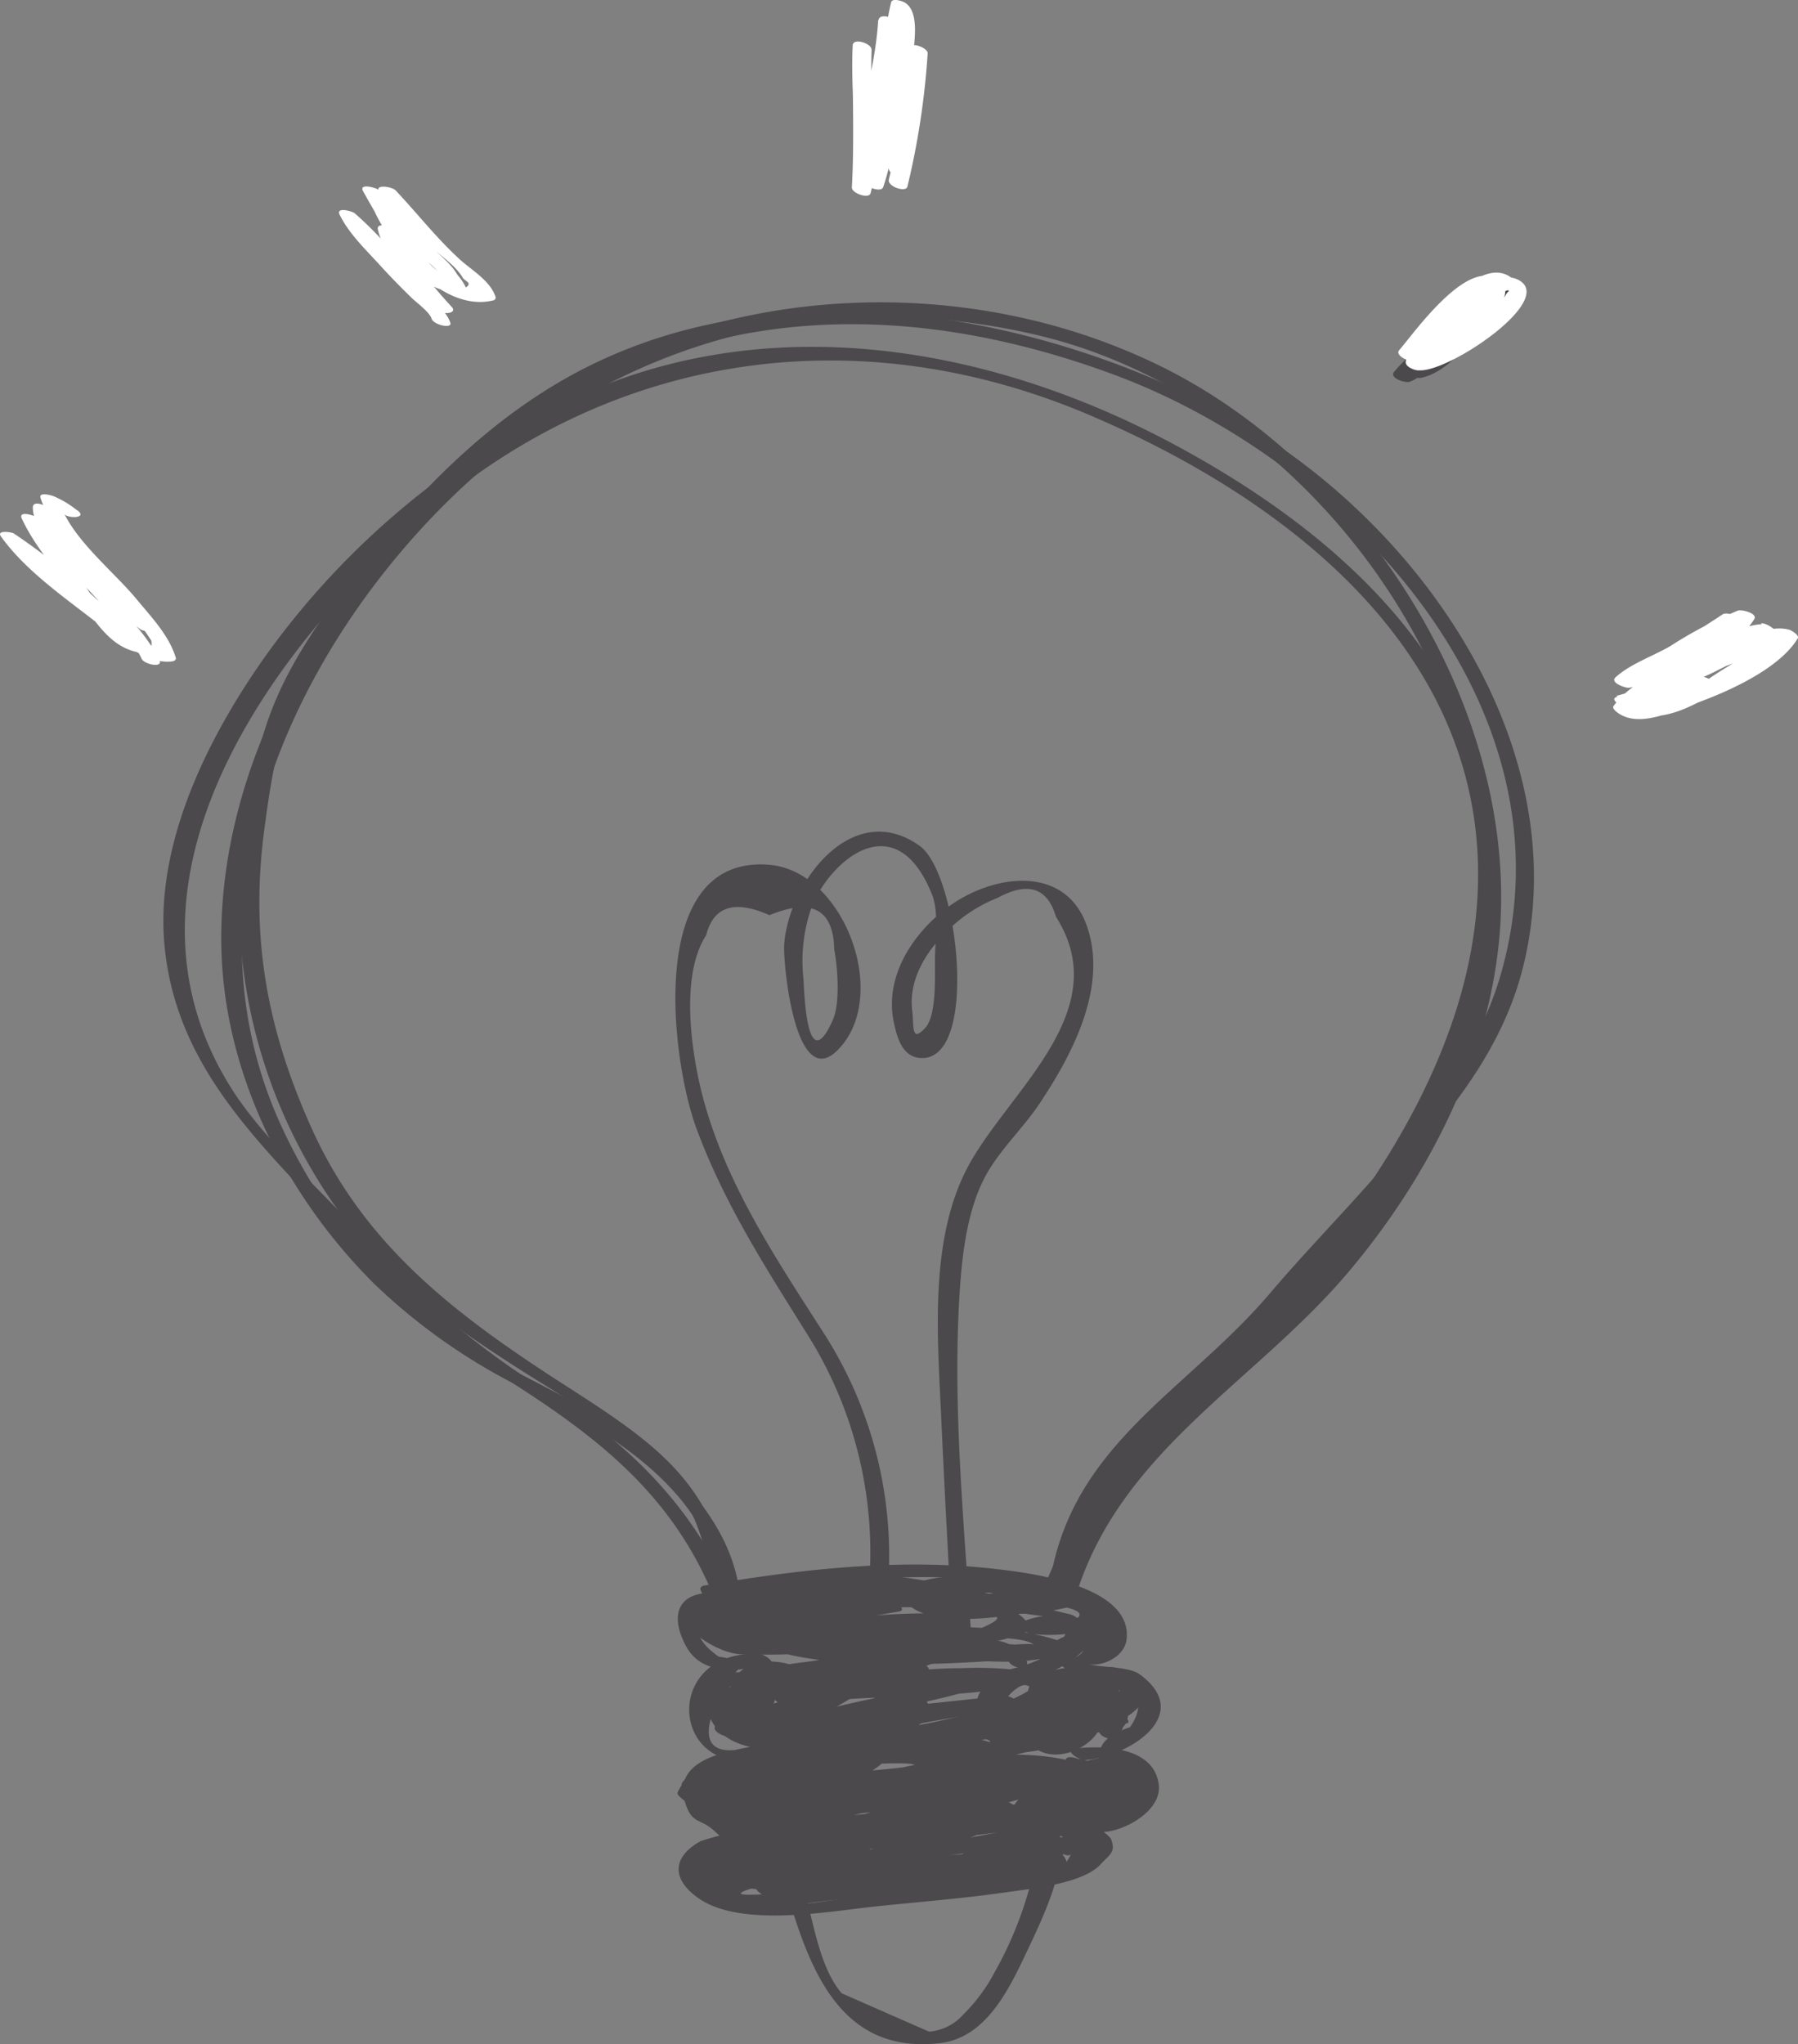 <?xml version="1.0" encoding="UTF-8"?> <svg xmlns="http://www.w3.org/2000/svg" viewBox="0 0 210.37 239.09"><rect x="0" y="0" width="210.37" height="239.09" fill="#808080" stroke="none"/> <defs> <style>.cls-1{fill:#4b494b;}.cls-2{fill:#fff;}</style> </defs> <g id="Слой_2" data-name="Слой 2"> <g id="Слой_1-2" data-name="Слой 1"> <path class="cls-1" d="M86.47,185.83c-1.25-8.64-9-15.77-16.2-20.06s-14.6-7.08-21-12.42A62.26,62.26,0,0,1,33.53,133C22.29,110.22,30.44,84.8,45.7,66c18.93-23.31,45.89-33.69,75.47-26.85,30.58,7.08,56.23,40.14,51.8,72.13-2.13,15.35-10.53,30.14-21.43,41s-23.78,18.91-28.12,34.52c-.23.8,2,1.57,2.17.82,4.94-17.76,21.25-25.78,32.37-39.07,9.16-10.93,16.19-24.6,17.47-38.95,2.37-26.5-15.78-54.86-39.27-66.59s-53.82-10-75.08,5.4C41.85,62.3,25.7,85.69,25.89,110.14c.11,15,7.34,29.5,17.88,40a69.65,69.65,0,0,0,18,12.51c9.14,4.66,20.83,11.37,22.47,22.66.11.77,2.32,1.34,2.2.5Z"></path> <path class="cls-1" d="M85.5,185.72c-2-11.92-8.41-16.62-18.3-23-13-8.3-24.25-16.47-30.65-30.56-5.3-11.68-7.33-22.55-5.6-35.33.77-5.73,1.67-11.73,4.38-16.81,3.8-7.13,9.32-13.91,14.77-19.82,10.5-11.37,22.72-18.71,38-21.32,14.24-2.43,28.68-.06,42.13,4.9,27.32,10.08,54.54,39.1,45.29,70.44-4.24,14.36-17.45,25.89-26.84,36.94-10.1,11.9-23.9,18-26,35.07-.11.85,2.08,1.52,2.17.81,2.16-17.67,17.36-23.93,27.23-36.58,2.39-3.06,4.95-5.15,7.45-8.06,3-3.5,5.85-7.33,8.75-10.93,4.56-5.65,8.29-11.55,10-18.69,6.32-26.36-13.41-53.31-35.95-65-21.11-11-49-16-71.4-5.92-13.46,6-24,17.42-32.43,29.27C34,77.6,31.18,82.71,29.7,90.46a79.45,79.45,0,0,0-1.59,19.21,61.88,61.88,0,0,0,15.14,36.54c4.9,5.54,11,9.74,17.16,13.7,4.5,2.88,9.22,5.56,13.44,8.85,6.2,4.83,8.16,8.94,9.44,16.46.13.77,2.35,1.32,2.21.5Z"></path> <path class="cls-1" d="M85.09,185.71c-4.5-10.12-12.15-17.32-21.38-23.16a99.36,99.36,0,0,1-21-17.69c-4.75-5.24-11-10.77-15-16.59C11.41,104.06,31,76.61,49.53,60.43,71.89,40.9,101,37.06,128,48.77c23.22,10,46.28,28.08,44.88,55.88-.84,16.64-10.27,32.14-20.73,44.52C142,161.25,127.55,170.81,122.06,186c-.28.76,1.89,1.57,2.17.81,6-16.53,23-27.37,33.55-41,8.79-11.34,16.21-25,17.25-39.59,1.85-25.84-17-43.24-38-54.42C115.43,40.31,89.59,36,66.83,46.72A93.86,93.86,0,0,0,31.37,76.3c-6.85,9.54-13.27,22.19-12.12,34.29,1.41,15,12.19,24,21.64,34.46a96.2,96.2,0,0,0,19.26,16.82c9.81,6.29,18,12.75,22.85,23.68.3.67,2.51,1.12,2.09.16Z"></path> <path class="cls-1" d="M84.32,186.76s19.85-2.25,21.76-2.28a80,80,0,0,1,11.16.51c4.09.48,12.32.45,10.3,6.13-.88,2.45-.87,2.6-3.17,3.13-.93.22.62,1.21.93,1.26,2.58.41,10.64,1.06,6.91,6.51q-7.16,2.19-.15,9.2a12.37,12.37,0,0,1-6.53,2.18c-1.27.2.41,1.35,1,1.35-.63,1.1-1.26,2.2-1.88,3.3a21.52,21.52,0,0,1-4.79,1.31,56.6,56.6,0,0,1-5.92,1c-4.19.48-8.4.9-12.59,1.33-3.3.34-11.22,2.11-13.85.46l-2-.08q.87-3.15,1.72-6.3c0,.13,1.42-.36,1.08-.25.8-.26-.32-1.07-.63-1.17q-5-.73-3-7.52c1.54-.47,3.1-.87,4.68-1.22L88,204.28c-10.33,2.89-1.71-9.74-1.51-9,1.88-.44,1.07-.94-2.42-1.53q-4.87-3.47.19-6.08c1.51.07.11-1.31-.74-1.35-3.81-.18-5.35,2.2-3.31,6.11,1.88,3.6,6,3,9.6,2.35,1.29-.23-.42-1.33-1-1.35-11.73-.44-10.29,15.22.85,12.1,1-.27-.9-1.4-1.46-1.3-3.58.7-9.63,1.67-8,6.7.8,2.51,1.74,1.66,3.45,3.28,2.1,2,2,.24,2,.13a37.33,37.33,0,0,0-3.68,1c-3.32,1.83-3.43,4.45-.25,6.67,5,3.51,15.43,1.51,20.93.94,5-.51,10-.91,15-1.62,2.93-.43,9-1,11.08-3.24,1.05-1.16,1.88-1.42,1.26-3-.16-.41-2.49-2.15-2.42-1.65.3,2.34,8.61-.62,8-4.77-.63-4.51-6.75-4.51-9.86-4.16-1.3.15.54,1.4,1.25,1.35,5.2-.42,12.78-5.32,6.43-10-1.59-1.18-5.62-.65-6.57-1.54,1,1,4.79-.11,5-2.66.63-6.28-11.56-7.71-15.13-8.13-11.4-1.34-23,0-34.27,1.91-.34.06-.58.24-.42.6l.24.53c.3.66,2.52,1.11,2.08.15Z"></path> <path class="cls-1" d="M126.16,189.93l0-.17c.15-.57-.78-.95-1.18-1-8.61-2-29.91-9.16-37-.41a.36.36,0,0,0,0,.46c2,4.18,9,3.68,12.83,3.88,5.87.3,14.09.47,19.49-1.93a.35.35,0,0,0,.2-.54c-2.11-3.78-11-3.82-14.54-4.11-2.67-.22-18.32-1.38-19.07,3-1.41,8.18,33.67,5.14,38,4.2,1-.21.11-1-.42-1.21-5.19-1.91-11.78-1.84-17.23-1.84-5,0-11.08-.25-15.88,1.18-.93.27.6,1.2.93,1.25,5.7.94,11.55,1,17.31,1.23,4.18.17,8.73.91,12.84-.05,1-.25-.88-1.27-1.2-1.31-8.69-.85-22.74-1-30.29,4-.44.29.33.84.51.95,2.76,1.75,6.47,1.26,9.59,1.11,6.63-.31,13.71-.3,20.18-1.84,1.06-.26-.93-1.26-1.21-1.31-10.4-1.57-21.81,1.81-31.85,4.37-1.06.27.9,1.26,1.2,1.3a56.69,56.69,0,0,0,10.5-.11c2.39-.15,4.77-.37,7.15-.58.85-.08,9.37-.31,9.53-.49,1-1.09-8.54-.26-9.59-.1-5.12.77-10.33,2.13-15.53,1.92l1.21,1.3c7.79-3.09,16.43-3.5,24.23-6.49,1-.4-.86-1.27-1.2-1.31-9-.92-18,2.32-27,1.27l1.36,1.22c2.22-3,11.09-3,14.41-3.5s7-.56,10.33-1.46c1.06-.29-.91-1.26-1.21-1.3-9.33-1.23-18.75,1.38-28.11.61l1.21,1.3c8.2-3.13,18-1.46,26.5-3.39,1-.23-.85-1.28-1.2-1.3a94.61,94.61,0,0,0-10.1.25c-1.93.08-3.86.1-5.79.16-.53,0-7.7.9-7,1.4.93.62,6.62-.88,7.9-1a76,76,0,0,0,8.27-1.07c.87-.19-.4-1.07-.63-1.17-5.77-2.5-14.27-.58-20.32-.28-1.27.07.41,1.33,1,1.35,2,.09,7.66,1.2,8.81-1.08.21-.42-.63-.87-.88-1-4.19-1.38-10.37-1.7-13.37,2.26a.38.38,0,0,0,0,.46c1.59,3.41,9.51,2.34,11.42,0,.31-.39-.19-.78-.51-1-3.15-1.73-8.78-1.46-9.55,2.58-.06.3.15.5.36.67,1.63,1.34,5.21,3.16,7.3,1.7s1.06-4.08-1.37-4.54c-1.44-.27-3.85.19-2.2,2.38,0-.06,14.64-2.68,16.82-2.73a127.47,127.47,0,0,1,17.26.49l-1.21-1.3c1.68-.48-13.43,1.85-7-.36a15,15,0,0,1,5.92-.52c2.06.1,12.64.64,4.26.64-4.5,0-7.21.17-1.17.48.3,0,6.73.29,6.09,1.53-.46.87-6.18.73-6.38.7l1.21,1.31c3.47-1.77,4.77.29,2.25,1l1.83,1.16,2-.78-1.82-1.16c-3.79,4.75-12.55,4.94-18,4.8-1.51,0-.12,1.33.75,1.35,6,.15,15.2,0,19.27-5.07.64-.81-1.35-1.28-1.83-1.17a4.8,4.8,0,0,0-2.33,1c-.76.46,1.37,1.31,1.83,1.17,8.79-2.64-.77-6-5.59-3.56-1,.5.82,1.25,1.21,1.31,2.39.32,7.35.13,9.07-1.89.19-.23.09-.43-.08-.64-3-3.64-11.18-3.09-15.22-1.78-.69.22.09.88.35,1,3.23,1.94,8.94.52,12.33-.29.7-.17-.09-.92-.35-1-4.68-2.15-16.62-3.44-21.2-.63a.29.29,0,0,0-.11.29c.78,4.5,11.55,3.19,14.46,2.36,1-.29-.89-1.26-1.2-1.3-3.15-.36-37.62-1.44-33.86,5.11a1.79,1.79,0,0,0,1.88.71l1.09-.42a.36.36,0,0,0,.2-.55q-3.54-4.75,1.07-3.43L88,189c-2.33,1.23-7.9.51-2.92-1.55,6.09-.33,6.95-.45,2.59-.33L86.29,187c-2.41,1.48,2.06.82,3.38.92a73.15,73.15,0,0,0,9.71-.23c2.29-.16,3.32-.3.31-.07-4.45.33-8.86,1.11-13.28,1.67-1.26.16.4,1.35,1,1.35,8.38-.06,17-1.18,25.33-.65l-1.21-1.3c-8.5,1.93-18.31.26-26.5,3.39-1,.38.85,1.27,1.21,1.3,9.33.77,18.79-1.84,28.1-.61l-1.2-1.31c-5.58,1.5-11.79,1.65-17.51,2.72-2.34.44-6,.38-7.54,2.42-.51.67.91,1.16,1.36,1.21,9,1,18-2.19,27-1.27l-1.21-1.3c-7.79,3-16.44,3.4-24.23,6.5-1,.39.82,1.28,1.21,1.3,8.73.36,18-2.19,26.61-3.36,1.31-.17-.54-1.41-1.25-1.34-9.17.83-19.77,2.54-28.91,1.36l1.21,1.3c9.56-2.43,21-5.76,30.92-4.27l-1.2-1.3c-4.09,1-8.38,1-12.55,1.26-2,.12-4,.32-6,.43-1.4.07-6.8,1.2-4.61-.52,5.32-4.2,19.51-3.4,25.57-2.81l-1.2-1.3c-5.92,1.39-13.4,0-19.42-.34-.92-.06-8.11.32-4.33,0a114.91,114.91,0,0,1,13.76-.61c2,.08,8.62-.38,10.18.83-.43-.33-5.64.34-7,.4-3.77.16-7.46.18-11.22,0-2.57-.11-9.48.47-11.39-1.16-5.24-4.49,9.58-4.46,10.77-4.45a59.61,59.61,0,0,1,11.3,1.17c2.92.6,4.7.6,1.56,2-2.39,1-6.73.7-9.33.86-2.07.13-9.14.91-11.26-.42-7.48-4.7,5.71-4.85,7.55-4.8,1.67,0,21.89,3.71,22,3.12-.21.81,2,1.56,2.17.82Z"></path> <path class="cls-1" d="M120.21,194.49c-2.92-7.63-25,2.24-27.56,7.08-.17.32.39.72.6.82,3.31,1.62,19,1.18,14.76-4S84,194,83.62,202.14c0,.27.41.56.61.66,7,3.45,15.68-7.43,6.72-8.42-8.43-.93-6.3,10.91-1.42,6.16,5.58-5.43-10.18-7.83-6.45.38s24.49,1.07,25.61-5.47c.06-.4-.31-.65-.6-.83-4.71-2.88-13.42,1-14.78,6a.54.54,0,0,0,.17.51c3.77,3.62,9.92,2.59,14.68,1.83s14.28-1.6,16.84-6.56c.22-.43-.64-.85-.88-.95-4.32-1.94-15.32,4.88-8.34,8.14,4,1.88,16.33-1,10.77-6.9-3-3.18-14.41-1.12-11.91,4,2.27,4.69,16.6,4.13,16.24-1.64,0-.39-.6-.67-.9-.79-3.84-1.54-14.78,2-8.87,6.21,3.92,2.8,11-3.11,6.07-5.37-.31-.14-1.65-.59-1.59.17.37,4.62,7.7,4.58,6.19.08-.19-.57-1.57-1.36-2.1-.78-1.08,1.19-1.13,2.31-1.08,3.88,0,.76,1.76,1.25,2.19.65,3.55-5-3.1-9.49-7.9-7.58-6.61,2.62.94,6.55,4.58,6.63s9.81-4.13,4.53-6.59-5.62,3.52-1.61,5.87c.28.17,2.09.44,1.53-.33-3.75-5.15-12.79-.42-16.22,2.7-.55.51.77,1.1,1.09,1.17,2.61.56,14.43-1.37,11.77-5.63-.83-1.32-3.62-.67-4.72-.52a67.58,67.58,0,0,0-19,6.09c-1,.49.79,1.27,1.2,1.31a46,46,0,0,0,18.15-2.53c.64-.25,0-.88-.35-1-4-1.95-9.29-.82-13.47-.16-4.69.74-13.51,1.36-16.85,4.92-.5.53.7,1.11,1.08,1.17,4.64.73,9.42-.34,14-1.16,2.79-.5,7.1-.3,9.37-2.14.5-.41-.55-1-.79-1.08-8.52-3.36-22.07-1.17-29.66,3.72a.3.3,0,0,0-.11.29c1.75,5.6,21.78,1,24.21-1.41.44-.44-.49-1-.79-1.08-7.62-2.49-18.51-.81-26.09,1-.41.09-.25.5-.08.72,3.05,3.81,17-.63,20.12-2.23.59-.3,0-.85-.34-1-4.81-2.47-19-1.61-21.69,3.78-.13.26.21.54.36.68,4.48,3.89,16.16.9,20.06-2.44.4-.33-.27-.81-.5-.95-5.23-3.1-20.69-1.68-23.37,4.28-.12.26.2.52.37.67,4.34,3.86,15.29,3,19.85-.16.64-.45-.85-1.11-1.08-1.17-4-1.17-10.88-.73-13.89,2.41-.59.61,1,1.19,1.36,1.22A5.68,5.68,0,0,0,91,210.1c.25-.3,0-.59-.27-.8-2-1.6-5.49-1.52-6.38,1.2-.12.37.35.67.6.83,2.31,1.42,5.75,1.65,7.7-.54a.36.36,0,0,0,0-.46c-1.94-3.08-10.78-5-12.86-1.78a.38.38,0,0,0,0,.33c1.33,2.45,4.81,3.54,7.5,3,.21,0,.55-.13.48-.42s-.1-.44-.14-.67c-.11-.49-.76-.79-1.2-.88-7.88-1.59.49,11,4.06,3.24.16-.34-.37-.7-.6-.83l-.8-.44a1.52,1.52,0,0,0-1.47-.12c-.79.54-.7.42-.7,1.35,0,.28.4.57.61.67,2,.94,3.75.94,5.5-.55.48-.41-.53-1-.79-1.08-2-.68-3.5-.15-5.12,1.32-.56.51.76,1.11,1.08,1.17,3.12.62,6.79-1.25,9.55-2.43L96,211c-1.46.92-4.19,1.56-4.66,3.46-.16.64,1,1.08,1.46,1.08a11.45,11.45,0,0,0,6.91-2.36.35.35,0,0,0,.05-.46c-2.11-3.38-8.47-3.71-10.91-.68a.36.36,0,0,0,0,.46c2.09,3,6.77,2.84,9.82,1.6.48-.2.18-.67-.11-.89-3.28-2.48-14.82-.23-14.58,4.06,0,.47.83.81,1.2.88,3,.58,7.85-.73,9.67-3.13.57-.75-1.15-1.23-1.62-1.21-4.18.22-9.79,2.18-12.56,5.53-.47.56.68,1.1,1.08,1.17,3.85.73,11.35-1.63,13.45-5,.31-.5-.94-1-1.18-1-3.36-.88-9.74.18-10.55,4.3-.14.69,1,1,1.46,1.08,4,.58,10-.69,13.21-3.23.5-.4-.54-1-.79-1.08-3.63-1.23-9.09.62-11.77,3.23-.45.44.49,1,.79,1.08,5.45,2,12.58-.28,17.94-1.89.84-.25-.36-1.06-.63-1.17-4.85-2.09-14.29.94-19,2.42-.94.3.62,1.19.93,1.26,7.87,1.72,17.09-.91,24.82-2.71,1-.24-1-1.31-1.46-1.3-5.48.21-12.87.23-17.83,2.8-.71.37.22,1,.63,1.17,5.16,1.64,11.83-.7,17-1.57,2-.34,14.48-.66,14.8-3.47,0-.38-.29-.67-.61-.83-4-1.94-9.34-1.49-13.61-1.55a61.63,61.63,0,0,0-18.61,2.53c-.94.28.61,1.2.93,1.26,4.42.83,9.25-.56,13.66-1.17,6-.82,12.24-1.15,18.09-2.6.94-.23-.61-1.2-.93-1.26-9.65-1.63-20.49.72-30.25,1l1.46,1.3c5.52-2,11.46-2.95,17.25-3.88,2.3-.37,4.61-.71,6.92-1,.28,0,7.12-.26,4.21-1.84-2.22-1.2-12.09,2-14.85,2.37-4.36.6-8.78,1.13-13.17,1.32l1.46,1.3a91.39,91.39,0,0,1,16.44-3.62c1.6-.23,12.3-.65,13-1.6.82-1.2-4.62-.53-5.11-.45-2.4.4-4.8.83-7.2,1.21-4.61.72-9.93,2-14.6,1.3l1.21,1.3c6.19-2.79,18.85-5,25.77-3.46l-1.08-1.17c-2.53,3-9.12,3.95-12.61,5-5.31,1.59-10.62,3-16,4.36-1,.26.88,1.42,1.46,1.3,4.57-.93,9.09-2.13,13.71-2.82,2.24-.34,4.49-.61,6.74-.79,1.21-.09,6.57-.69,5.6-.32-4.17,1.63-10,2.32-14.28,3.2-4.57.93-9.55,2.37-14.22,2.7.48.44,1,.87,1.46,1.3a113.37,113.37,0,0,1,16.57-3c2.59-.29,5.88.08,8.3-.65,2.6-.78-5.3.67-6.08.85-3.06.69-6.14,1.25-9.22,1.83-4.78.91-9.71,2.23-14.59,2.38l1.46,1.3c7.72-2.38,18.43-5,26.63-4.07l-1.21-1.3c-9.44,2.12-19.15,2.17-28.69,3.48l1.46,1.3c3.15-.71,6.33-1.21,9.47-2,1-.23-.93-1.37-1.46-1.3-4.59.61-11.93-.58-15.78,2-.15.1-.12.33,0,.46,2,4,9.33,1.79,12.5,1.41,5.54-.68,11.12-1,16.69-1.52,3.3-.29,8.27,0,11.38-1.43,1-.44-.81-1.27-1.2-1.3a65.41,65.41,0,0,0-15.51.53c-.27,0-.66.27-.42.6,3,4.11,15.58,1.75,18.77-.65a.33.33,0,0,0,.11-.29c-.7-5.06-11.44-2.64-13.92-.77-.69.52,1.08,1.18,1.37,1.21,4.48.51,10.87-1.84,15.27-2.93,1-.25-1-1.35-1.46-1.3a26.1,26.1,0,0,0-7,1.47c-1,.39.94,1.4,1.46,1.3a4.23,4.23,0,0,0,3.22-2.06c.2-.31-.42-.71-.6-.82-8.27-5-24.16-.6-31.83,3.59-.94.52.77,1.27,1.21,1.31,7.11.54,15.36-3.27,22.15-5.17,1-.27-.88-1.43-1.46-1.3-4.14.89-8,2.52-12.12,3.66l1.67,1.25c4-1.37,13.56-2.74,15.81-6.24.32-.49-1-1-1.18-1-6.86-1.78-14.91,1.66-21.52,3.26L97.69,215c4-1,7.63-2.75,11.74-3.24,1.28-.16-.51-1.44-1.25-1.35-4.25.51-8,2.33-12.16,3.34-.94.23,1,1.42,1.67,1.25,1.77-.43,17.39-4.77,17.63-3.34,0,.17-13,4.48-14.08,4.86s1,1.44,1.67,1.25c3.91-1.09,7.72-2.71,11.7-3.57l-1.46-1.3c-6.28,1.76-14.66,5.58-21.23,5.08l1.21,1.3a47,47,0,0,1,9.73-3.58,40.39,40.39,0,0,1,11.41-1.62l2.54.17q3.18-.93,2.61,1.71l1.46,1.3a55.59,55.59,0,0,1,6.53-1.37L126,214.6c-4.16,1-10.09,3.31-14.35,2.83l1.37,1.21a14.7,14.7,0,0,1,3.26-1.09l1.88,1.64c-.6.68-4.85.48-5.88.49-2,0-4.25,0-.82-.11a90.35,90.35,0,0,1,11.28-.07l-1.2-1.3c-3.06,1.39-7.65,1.05-11,1.33-4.75.41-9.5.73-14.24,1.24-1.94.21-4,.7-5.93.74-.88,0-5.76.45-2.68-.56,3.35-1.1,8.42-.58,12-1l-1.45-1.3c-3.12.74-6.34,1.25-9.47,2-1,.21.91,1.37,1.46,1.3,9.69-1.34,19.53-1.42,29.11-3.58,1-.23-.89-1.27-1.2-1.3-8.58-1-19.36,1.63-27.56,4.17-1.09.33,1,1.31,1.46,1.3a107.54,107.54,0,0,0,31.05-6.24c.67-.24-.06-.87-.35-1-2.25-1.32-6.14-.36-8.53-.14a118.63,118.63,0,0,0-20.07,3.44c-1,.28,1,1.33,1.45,1.3,5.59-.4,11.28-2.06,16.76-3.23,4.83-1,10.2-1.74,14.65-3.86.86-.41-.52-1.19-.92-1.26-9.86-1.87-20.92,1.74-30.53,3.69l1.46,1.3c6.09-1.61,12.14-3.19,18.18-5,3.33-1,8.39-1.71,10.72-4.52.47-.57-.69-1.08-1.08-1.17-7.66-1.74-20.23.3-27.26,3.46-1,.46.85,1.26,1.2,1.31,9.16,1.29,19.81-2.19,28.83-3.56,1.34-.2-.58-1.38-1.24-1.34-10.8.58-22.22,1.95-32.49,5.46-1.08.37,1,1.32,1.46,1.3,10.15-.46,20.06-2.72,30.12-4,1.33-.16-.58-1.37-1.25-1.34-10.46.42-22.27,2.23-32.15,5.76-1.1.39,1.06,1.31,1.46,1.3,5.9-.15,11.8-.5,17.7-.84,1.32-.07,5.25.26,6.42-.77-.8.7-7.1.87-8.21,1-4.24.59-11.06.09-14.8,2.07-2.16,1.15,5.85-.6,6.67-.72a61.2,61.2,0,0,1,10.14-.47c1.66,0,6.41-.56,7.49.4,1.8,1.58-.7.89-2.11,1.22-4.81,1.14-9.91,1.55-14.8,2.32-1.39.22-10.48,1.67-5.82,1s9.37-1.38,14-1.56l-1.45-1.3c-3.5.81-7.33,1.48-10.86,2.11-1.69.3-7.11.1-8,1.05.53-.56,4-.8,4.53-.9.75-.14,7.68-1.19,5.18-1-2.66.19-5.24.9-7.9,1.16-1.87.18-5.62,1.15-1-1.08.71-.34,6.95-2.17,3.85-1.39-3.62.9-6.36,2.62-10.36,2.05l1.46,1.09c.54-2.74,5.82-3.6,3.39-2.39-1.9.95-5.29,2.48-7.46,2.07l1.08,1.17c2.51-3,8-5.07,11.83-5.26L92.85,214c-.73,1-5.36,3.06-5.1,2.21s3.76-1.75,4.48-2c6.6-2.23,1.36,0-.15,0l1.46,1.09c.37-1.48,3.19-2.39,4.48-3.21.7-.45-1.31-1.38-1.83-1.16-2,.86-5.76,2.88-8.06,2.42l1.08,1.17L91,213.38q-10.44-6-4.26-4.58c3.14-.37,1.4,2.6-1.62,2.37l1.36,1.21c2.56-2.66,8.7-3.22,12.09-2.23L97.51,209c-2.68,1.87-8.44,2.91-11.57,1.93-4.76-1.49-.39-3.57,2.66-4.48,1.56-.47,12.21-2,10.72-.34-1.69,1.87-8.55,3.31-11.08,2.62-2.15-.58-2.61-.53-.38-2.05,1.37-.93,4-1.26,5.56-1.54.69-.13,7.63-1.21,7.79-.54.1.42.19-.1-1.25.46a41.71,41.71,0,0,1-7.45,1.61c-2.33.43-5.71.83-.29.61,3.62-.16,7.22-.87,10.85-1,6.75-.28,4.16.79-.23,1.68-1.39.27-13.11,2.65-10.86-.32,2.07-2.74,22.06-3.19,22-2.84-.23,1.57-17.68,2.91-19.6,2.6l1.08,1.17c1.53-1.62,5.06-2,7.09-2.55a81.54,81.54,0,0,1,12.65-2.58c3.16-.31,9-.71,1.92.15-3.82.46-8,1.65-11.86,1.37l1.21,1.3c3.69-1.86,8.18-2.8,12.14-4.05,1.06-.34,6.87-2.92,6.76-.71-.1,2-9.22,2.2-8.78,2.3l1.09,1.17a20,20,0,0,1,4-2.35c4-2.16,13.94-10.05,6.93-.24l2.19.65c.28-1.1.57-2.2.86-3.3l-2.09-.79-1.79.92-1.58.16q-6.88.69,2.34-.86c-.15.48-.31,1-.46,1.44q-5.31,3.47-10.64-2.32,2.83-2.87,4.62,1c5.83,5.75-6.55,3.83-4.58-.12,1.67-3.33,6.77-2.77.27-.14-2.93,1.18-21.09,6.71-20.92-.06.08-3.28,14.38-5.59,5.22,0-1.8,1.09-5.32,3.13-7.62,3.4q-13.2-7.19-7.32-4.3c1.38.29,1.4.7.06,1.25q1.26-4.64,3-.88,3.57,2.58-1.87,3.54c-4.18-.76,2.08-3.92,3.06-4.32a20,20,0,0,1,11.18-.12c-.3,1.38-.59,2.75-.89,4.12a6,6,0,0,1-5.36-1.09l3.15-1.86c2.61-1.38,17.13-8.25,18.63-4.33.26.68,2.47,1.16,2.08.16Z"></path> <path class="cls-1" d="M124.73,205.83c.23,1.53-1.21,2.74-2.3,3.58-.87.66-2.7,2.13-3.77,2.3l1.71,1.08c.6-1.45,2.4-2.74,3.65-3.56,1.43-.95,4.12-2.47,5.89-2.29,1.06-.29.87.09-.56,1.13-.48.38-1,.74-1.48,1.09a18.58,18.58,0,0,1-2.8,1.54,14.78,14.78,0,0,1-2.23.79c-.42.66-.37.6.16-.18a2.63,2.63,0,0,1,.45-.43,14.17,14.17,0,0,1,5.4-2.59,17.58,17.58,0,0,1,3.15-.45,4.7,4.7,0,0,0,1.4-.15.68.68,0,0,0-1,.05c-1.22.57-2.25,1.31-3.54,1.78-.75.27-4.24,1.42-5,1.2l.9.79c-.31-1.33,2.48-2.19,3.32-2.45.47-.15,3.33-1.18,3.62-.95.86.67-2.43,2-2.85,2.12a29.92,29.92,0,0,1-4.44,1.26l1.62,1.21a21.63,21.63,0,0,1,3.56-1.63c.4-.18,1.28,0,.62-.48s-1.06.26-1.63.52a12.77,12.77,0,0,1-3.62,1.08c-.73.08-.86.36-.34-.18a5.37,5.37,0,0,1,1.9-1c.5-.18,3.5-1.22,3.76-.93.83.91-5.54,3.26-6.58,3.37l1.62,1.21a6.88,6.88,0,0,1,4-2.23l-1.66-.75c.49.93-4,3.59-4.62,4.08S124.56,217,125,217a15.71,15.71,0,0,0,3.4-1.46l-1.92-1-.85.81c-.65.41,1.31,1.5,2,1.07s.56-.34,1-1.06-1.51-1.24-1.92-1a16.45,16.45,0,0,1-3.4,1.46l1.83,1.16c1.13-.86,5.68-3.16,4.71-5a1.85,1.85,0,0,0-1.66-.76,7.72,7.72,0,0,0-4.75,2.5c-.57.73,1.15,1.27,1.62,1.22,1.79-.2,8.24-2,7.72-4.51-.57-2.8-5.55-1.23-7.07-.76s-5.75,2.72-2.39,4c2.27.89,7.52-.7,9-2.58a.38.38,0,0,0,0-.46c-1.5-2.72-6.53-.12-8.23,1.07-.74.52,1.26,1.27,1.62,1.21a19.24,19.24,0,0,0,7.41-2.48c1.59-1.1,1.6-2.53-.24-3.32-2.14-.91-11,.92-10.28,4a1.32,1.32,0,0,0,.9.79c1.87.57,14.09-2.5,10.78-5-.85-.65-1.7-.44-2.68-.36a20.08,20.08,0,0,0-5.27.85c-1.27.45-6.75,2.36-6.07,4.63,1.14,3.81,13.74-2.18,12.2-5.31-1.05-2.14-5-.87-6.49-.38-2.75.9-6.64,2.91-7.8,5.73-.28.69,1.27,1.16,1.71,1.09,1.61-.26,3.44-1.71,4.69-2.72s2.59-2.31,2.33-4c-.12-.77-2.33-1.33-2.2-.5Z"></path> <path class="cls-1" d="M91.91,220.75c2.71,9.32,6.25,19.53,18,18.22,5.33-.59,8-6,10.08-10.39,1.6-3.43,5.47-11,3.73-14.75a1.76,1.76,0,0,0-1.88-.71l-.31.18c-.93.52,1,1.61,1.67,1.25l.31-.17-1.87-.71c.84,1.84-.73,5.53-1.24,7.31a43.7,43.7,0,0,1-4,9.64,20,20,0,0,1-3.7,5,5.94,5.94,0,0,1-4,2l-10.21-4.48c-2.59-3-3.26-8.15-4.35-11.9-.22-.75-2.42-1.24-2.2-.5Z"></path> <path class="cls-1" d="M173.39,35.86l-.14-.19c-.37-.51-1.44-1.08-2-.62A34.64,34.64,0,0,0,166,40.46c-.65.8-1.74,1.67-1.44,2.81a1.68,1.68,0,0,0,1.72.92c2.47-.52,4.43-2.78,6.19-4.46,1.45-1.38,4.73-3.74,5-5.9.09-.75-1.33-1.31-1.92-1-2.27,1.08-4,3-5.85,4.74-2.12,2-4.71,3.67-6.58,5.91-.63.75,1.33,1.36,1.83,1.17,1.49-.57,2.75-2.15,4-3.17,2.15-1.82,4-4,6.09-5.82.65-.57-1.39-1.54-2-1.07a80,80,0,0,0-6.47,5.59c-.7.67,1.42,1.4,2,1.07A17,17,0,0,0,173,37c.79-1,1.8-1.74,1.91-3,.05-.57-1.12-.88-1.47-.92-3.12-.42-7.45,4.6-7.81,7.47-.1.85,2.09,1.52,2.18.82.24-2,3.93-7.27,6.37-6.94l-1.47-.93c-.1,1.13-1.91,2.72-2.62,3.53a14.47,14.47,0,0,1-3.56,3.11l2,1.07A80.15,80.15,0,0,1,175,35.63c-.66-.36-1.32-.72-2-1.07-1.87,1.64-3.49,3.54-5.36,5.19-1.24,1.09-2.84,3-4.37,3.61l1.82,1.17c1.67-2,3.94-3.5,5.86-5.23s3.83-4.09,6.26-5.25l-1.92-1c-.2,1.68-2.75,3.65-3.92,4.79-1.66,1.62-4,4.54-6.32,5l1.72.93c-.28-1.05,1.74-2.88,2.34-3.61a26,26,0,0,1,4.09-4l-2-.62.14.19c.42.58,2.64.94,2.08.16Z"></path> <path class="cls-2" d="M176.9,32.53c-1.77-1.4-3.94-.26-5.49,1a32.55,32.55,0,0,0-4.75,5.06c-.75.94-2,2.38-2.17,3.63-.07.7.91,1,1.46,1.08,3.31.45,16.55-8.42,11.54-10.64-2.06-.91-4.39.91-6,2.06-2.44,1.78-6.19,4.51-7,7.52-.18.63,1,1.08,1.46,1.08,2.7,0,5.57-3.53,7.38-5.28,1.15-1.12,4.06-3.54,2.15-5.17-3.65-3.11-10.18,6.3-11.77,8.08-.59.66,1.48,1.64,2,1.07,2.45-2.75,4.84-5.93,8-8,1.58-1-.54.94-.92,1.39a21.75,21.75,0,0,1-2.21,2.19c-.9.83-1.83,1.61-2.76,2.4-.58.49-1.81,1.92-2.61,1.92L166.66,43c.94-3.3,5.7-6.77,8.66-8.46.19-.11.87-.61,1.13-.58s-.07.13-.29.57a10.24,10.24,0,0,1-2.42,2.75c-2,1.74-5.72,5-8.54,4.61L166.66,43c.2-2,2.64-4.13,3.93-5.54a32,32,0,0,1,2.47-2.61c.2-.19,2.47-1.73,2.39-1.8.67.53,2.63.42,1.45-.53Z"></path> <path class="cls-2" d="M104.44,19.13l-.38.35,2.09.79c-.44-4.49.47-9,.68-13.48.07-1.71.86-5.44-1-6.51-.24-.14-1.44-.56-1.57,0-1.6,6.74-.91,14.19-3.14,20.76l2.19.66c.25-3.08,1-6.1,1.22-9.19s.12-6.45.42-9.67l-2.2-.5c-.19,3.53-1.06,6.89-1.6,10.37-.46,3-.73,6-1.48,9l2.19.66c.31-5.56,0-11,.11-16.57,0-.74-2.16-1.41-2.2-.5-.25,4.77.43,9.48,0,14.27-.06.67,2,1.37,2.19.66.69-3.08,1.46-6.1,2-9.2.19-1,.53-5.31,1.75-5.6l-1.88-.7c1.5,3.75,1.46,10.49-.52,14l2.17.82c1.19-4.39,1.86-8.92,3-13.27l-2.18-.66A90.6,90.6,0,0,1,104,21c-.2.82,2,1.56,2.17.82a91.18,91.18,0,0,0,2.37-15.59c0-.66-2-1.38-2.19-.66-1.16,4.35-1.83,8.88-3,13.27-.22.79,1.77,1.53,2.17.82,2.13-3.82,2-10.77.43-14.71-.24-.62-1.31-.84-1.87-.7-1.54.36-1.76,3.52-2,4.75-.72,3.51-1.51,7-2.29,10.48l2.19.66c.45-4.79-.23-9.5,0-14.27l-2.2-.5c-.07,5.55.2,11-.11,16.57,0,.66,2,1.38,2.19.66.86-3.44,1.09-6.95,1.71-10.43A76.66,76.66,0,0,0,105,2.85c0-.74-2.11-1.42-2.2-.5-.31,3.22-.17,6.45-.42,9.67s-1,6.11-1.23,9.19c0,.67,2,1.37,2.19.66,2.23-6.56,1.55-14,3.14-20.77h-1.57c.19.11-.29,6.22-.35,7.16-.26,3.85-.94,7.64-.56,11.5.07.68,1.6,1.24,2.09.79l.39-.35c.63-.58-1.41-1.61-2-1.08Z"></path> <path class="cls-2" d="M44.52,22.56c1.53,1.61,2.88,3.38,4.39,5s4.15,3.1,5.23,4.92c.26.45,1.42.65,0,1.34-1,.48-4.57-3.71-5.26-4.63-1.23-1.66-3.06-3.87-3.51-5.94l-2-.16c1.6,1.74,3.06,3.55,4.56,5.38,1.34,1.64,3.57,3,4.51,4.95l1-.55c-3.79-1-7-7.17-8.79-10.34h-2c1.72,2,3.39,4,5.2,5.83.8.83,1.61,1.66,2.43,2.47-.05-.05,1.91,1.67,1,1.23-2.08-1-3.47-3.81-5.25-5.28-.3-.25-1.91-.81-1.83,0a5.65,5.65,0,0,0,1.58,2.91A73,73,0,0,0,51.08,36l.82-.73c-.37-.08-1.28-1.1-1.55-1.33a45.41,45.41,0,0,1-4-4,44.94,44.94,0,0,0-4.85-5c-.3-.25-2.24-.78-1.76.18,1.17,2.36,3.27,4.28,5,6.21,1.13,1.23,2.3,2.42,3.51,3.59.49.47,2,1.58,2.24,2.34s2.43,1.22,2.2.5c-.54-1.66-2.5-2.85-3.66-4-2.46-2.48-5.68-5.29-7.25-8.45l-1.77.18c2.9,2.37,5,5.57,7.78,8.1,1.24,1.14,2.52,2.6,4.21,3,.48.1,1.44-.1.82-.73A57.25,57.25,0,0,1,49,31.28c-.86-1.08-2.45-2.53-2.59-4H44.54c1.83,1.52,5.24,7.33,8.25,6.59,1.32-.33,1.15-1.14.48-2.12-.88-1.31-2.5-2.46-3.6-3.6-1.81-1.87-3.49-3.87-5.21-5.83-.33-.37-2.47-.93-2,0,2.4,4.34,5.92,10.42,11.05,11.77.37.09,1.25.05.95-.56-.87-1.78-2.68-2.94-4-4.39-1.84-2-3.47-4.26-5.33-6.29-.24-.26-2.21-1.06-2-.15.73,3.35,4,7.37,6.45,9.64,2.17,2,5.2,3.53,8.14,2.79.14,0,.32-.22.27-.38-.63-1.94-2.8-3.13-4.25-4.46-2.71-2.49-4.92-5.34-7.43-8-.5-.53-2.71-.75-1.83.19Z"></path> <path class="cls-2" d="M9,59.67a11.72,11.72,0,0,0-2.67-1.61c-.2-.1-1.82-.58-1.59.16.64,2.07,1.94,3.46,3.36,5.07C11,66.5,13.85,69.66,16.4,73.1a16.82,16.82,0,0,1,1.3,1.83c.14.81-.1.92-.7.31-1.29,0-4-2.77-5.07-3.62-3.2-2.52-7.32-5.37-9.74-8.73l-1.53.34a62.48,62.48,0,0,1,7.73,6.13c2.11,1.83,5,3.7,6.39,6.18l1-.56c-2.53-.59-4.82-5.18-6.28-7.12-1.63-2.17-3.68-4.56-4.82-7l-2,0c4.13,4.55,9,8.43,13.53,12.57l1.63-.36c-5-3.82-7.75-9.19-12-13.57-.29-.3-2-1.09-2-.15.06,2.49,2.26,4.68,3.74,6.52,2.89,3.57,7,7,9,11.19.31.66,2.53,1.1,2.08.16-1.45-3-4.11-5.49-6.24-8S6.09,63.27,6,59.83l-2-.16c4.37,4.48,7.32,10,12.39,13.91.47.36,2.57.49,1.64-.36C13.51,69.1,8.6,65.16,4.5,60.65c-.33-.36-2.42-1-1.95,0,1.63,3.53,4.59,6.73,6.94,9.82,1.79,2.35,3.4,5.06,6.42,5.77.32.07,1.3,0,.95-.56-1.3-2.25-3.69-4-5.65-5.68A79.59,79.59,0,0,0,1.63,62.4c-.29-.18-2.08-.43-1.52.34C3,66.79,7.72,70,11.61,73.05c2.19,1.72,5.44,4.67,8.48,4.31.19,0,.56-.15.48-.42-.79-2.63-2.89-4.8-4.6-6.87-2.71-3.29-7.72-7.19-9-11.35l-1.58.17,2.19,1.3c.68.5,2.67.36,1.45-.52Z"></path> <path class="cls-2" d="M206.11,73c-3.19.24-6.71,2.64-9.47,4.15s-6,2.87-7.86,5.44c-.16.23.23.57.36.67,2.42,1.93,6.22.07,8.7-.8,3.9-1.36,10.25-4.09,12.49-7.78.24-.39-.66-.88-.89-1-2.85-.87-6.68,1.73-9.09,2.94s-8.52,3.37-9.6,6c-.22.54.85,1,1.18,1,3,.65,6.17-1.07,8.74-2.57,2.24-1.31,7.51-3.73,8.23-6.44.18-.64-1-1.08-1.45-1.08-3,0-5.66,1.48-8.32,2.75-3.12,1.49-6.59,4.34-10,5.1l1.67,1.26a30.42,30.42,0,0,0,7.67-4.28c2.33-1.7,5.22-3.49,6.78-5.94.44-.7-1.53-1.17-1.92-1a49,49,0,0,0-7.89,4.14c-2,1.17-4.71,2.09-6.43,3.67-.68.62,1.21,1.28,1.61,1.21,4.65-.76,9.24-4.83,12.92-7.5.66-.49-1.35-1.51-2-1.08-2.08,1.4-4.27,2.68-6.31,4.11-.91.64-1.78,1.24-1.1,2.31,1.54,2.4,7.74-.4,9.45-1,1-.32-.92-1.4-1.46-1.3-3.35.63-8.89,2.51-11.13,5.25-.54.66.94,1.16,1.36,1.21,2.8.37,5.18-1.36,7.86-1.94,1.28-.27-.51-1.5-1.25-1.34-2.3.49-5,2.24-7.35,1.93L193,82.41c2-2.48,7.31-4.41,10.4-5L202,76.13c-1.26.4-2.54.74-3.82,1.09s-2.73,1.11-.88-.12c2.09-1.39,4.23-2.71,6.32-4.11l-2-1.08c-1.86,1.35-3.57,2.79-5.57,4-1.81,1.06-4.47,2.93-6.61,3.28L191,80.36c1.73-1.58,5.23-3,7.24-4.12A43.37,43.37,0,0,1,205,72.73l-1.92-1c-1.41,2.22-4.49,4.15-6.58,5.69a29.15,29.15,0,0,1-7.36,4.09c-1,.38,1.07,1.39,1.67,1.26,5.91-1.34,10.94-7.82,17.35-7.76l-1.46-1.09c-.48,1.82-3.91,3.61-5.39,4.56-2.46,1.57-6.45,4.67-9.6,4l1.18,1c.92-2.24,6-4,7.91-5,1.59-.82,3.2-1.57,4.85-2.3.65-.29,2.74-1.6,3.35-1.41-.29-.32-.58-.64-.88-1-1.46,2.42-5.22,4.23-7.67,5.52-2.18,1.14-6.16,3.29-8.69,3.15-1.06.32-.91.16.47-.49a16.79,16.79,0,0,1,1.93-1.31c1.51-1,3.11-1.8,4.69-2.64,2.4-1.3,5.68-3.55,8.48-3.76,1.27-.09-.52-1.4-1.25-1.34Z"></path> <path class="cls-1" d="M103.76,187.15a48.22,48.22,0,0,0-7.23-31C90.66,147,84.43,137.8,81.91,127c-1.13-4.89-2.2-13.16.72-17.63q1.28-5.06,7.4-2.33,7.41-3.06,7.58,4c.39,2.07.72,6.22-.16,8.24-3,6.75-3.33-2.68-3.45-4.89A18.78,18.78,0,0,1,95,106c2.18-5.39,9.81-12,14.06-1.35.77,1.94.4,5,.34,7s.29,7.06-1.17,8.6c-1.65,1.76-1.28-.25-1.5-2.07-.47-3.94,2-7.43,4.73-9.9a17.4,17.4,0,0,1,5.27-3.27q5.33-2.89,6.82,2.21c7.2,11.31-6.12,20.78-10.6,29.82-4.15,8.37-3.26,19.24-2.85,28.24.42,9.21.92,18.43,1.45,27.63,0,.74,2.17,1.42,2.21.5l0-.5c0-.74-2.17-1.42-2.21-.5l0,.5,2.21.5c-.84-14.38-2.47-29.1-1.39-43.51.3-3.88.93-8.43,2.75-12,1.6-3.18,4.54-5.86,6.54-8.87,3.78-5.69,8-13.57,5.51-20.72s-10.76-6.12-16-2.4c-4.21,3-7.75,8.2-6.59,13.66.38,1.79,1,4.16,3.29,4.18,6.7.07,4.24-21.61-.27-24.82-7.93-5.66-15.39,4.41-15.85,11.6-.14,2.24,1.42,18.75,7,11.43,5-6.61-.31-20.08-8.7-20.81-14.59-1.26-11.52,22.92-8.54,30.9,3.26,8.76,8,16.1,12.94,24a47.81,47.81,0,0,1,7.11,30.63c-.07.73,2.11,1.43,2.2.5Z"></path> </g> </g> </svg> 